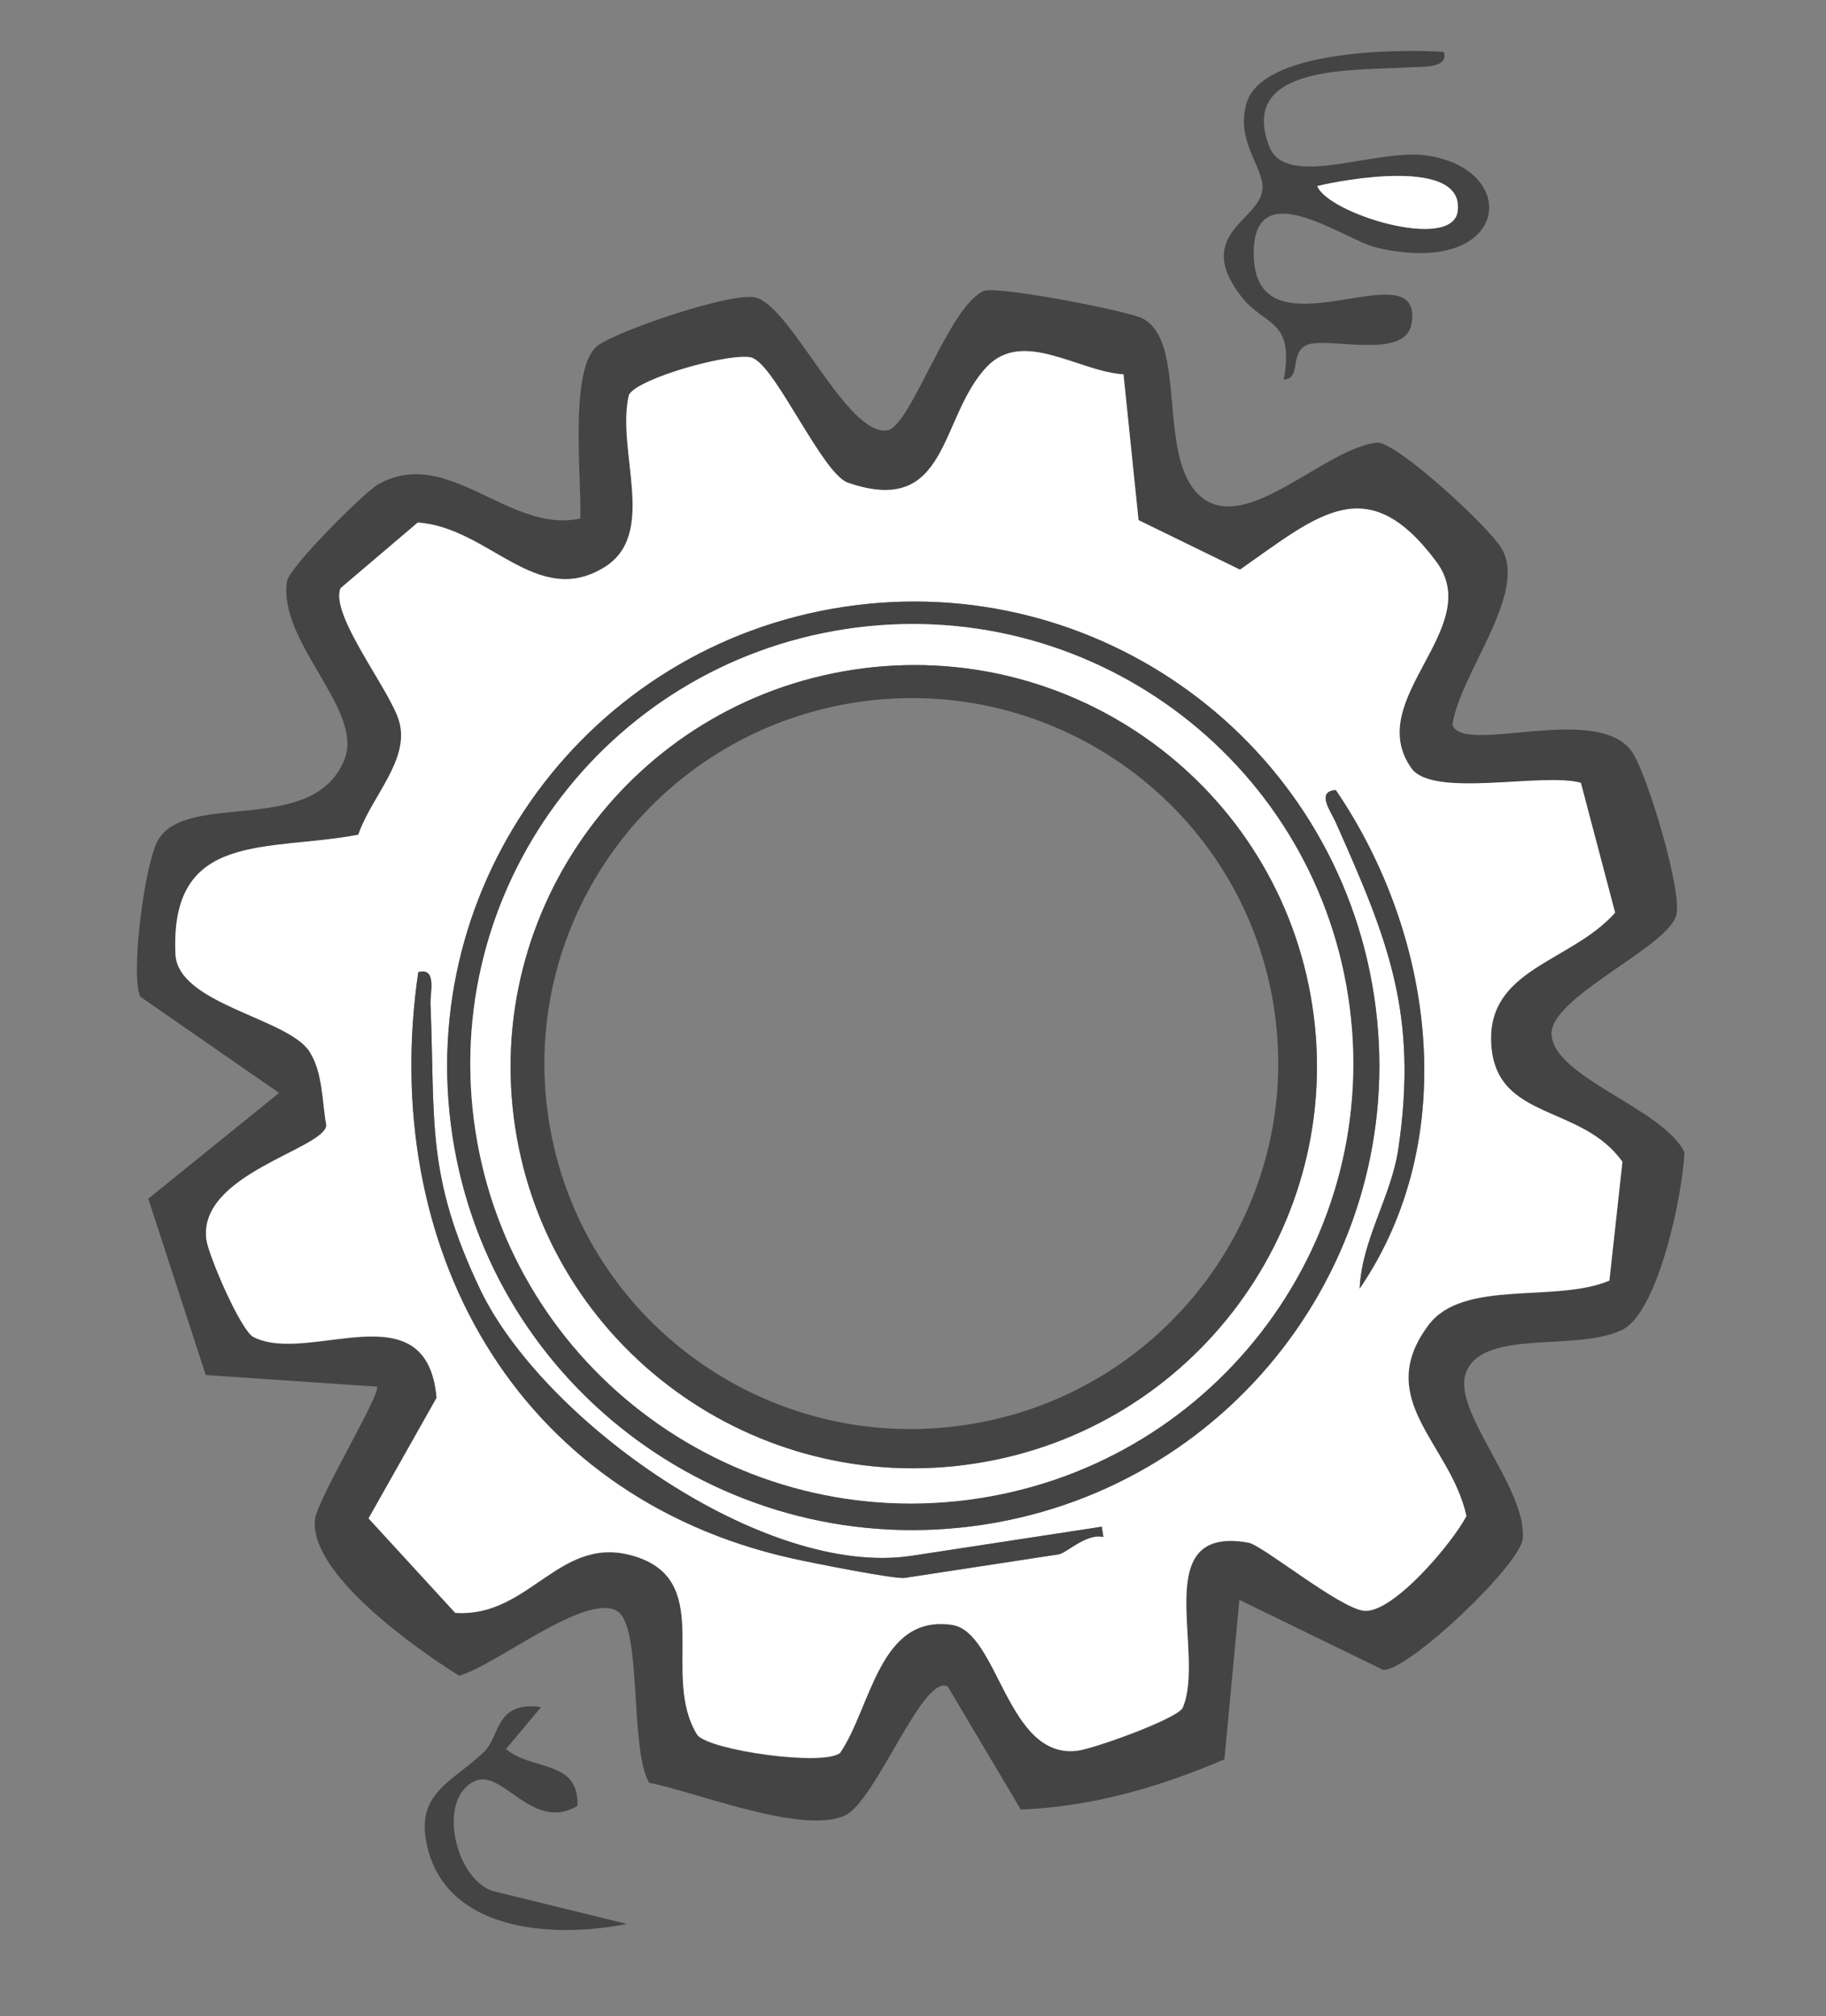 <svg width="48" height="53" viewBox="0 0 48 53" fill="none" xmlns="http://www.w3.org/2000/svg">
<rect x="0" y="0" width="48" height="53" fill="#808080" stroke="none"/>
<path d="M37.954 1.362C38.095 1.811 37.356 1.748 37.055 1.769C35.661 1.864 32.531 1.658 33.362 3.844C33.801 4.995 36.154 3.895 37.495 4.086C40.036 4.449 39.675 7.323 36.186 6.509C35.341 6.311 32.941 4.502 32.956 6.678C32.976 9.571 37.433 6.442 37.107 8.499C36.946 9.506 34.838 8.816 34.331 9.078C33.896 9.304 34.211 9.957 33.747 9.976C34.036 8.361 33.235 8.591 32.616 7.778C31.358 6.125 33.162 5.786 33.188 4.943C33.206 4.374 32.467 3.692 32.773 2.699C33.197 1.319 36.714 1.285 37.952 1.363L37.954 1.362ZM34.628 4.893C34.921 5.621 38.172 6.615 38.317 5.561C38.519 4.12 35.269 4.732 34.628 4.893Z" fill="#444444"/>
<path d="M14.227 44.869L13.302 45.972C13.942 46.546 15.244 46.245 15.177 47.471C13.998 48.163 13.226 46.504 12.497 46.811C11.493 47.236 11.929 49.329 12.933 49.703L16.48 50.572C14.641 50.938 11.888 50.817 11.27 48.684C10.82 47.133 11.894 46.862 12.732 46.04C13.157 45.623 13.01 44.711 14.227 44.871L14.227 44.869Z" fill="#444444"/>
<path d="M32.579 42.058L32.186 46.246C30.483 46.974 28.704 47.494 26.834 47.565L24.912 44.33C24.25 43.992 23.021 47.37 22.197 47.729C21.066 48.224 18.279 47.099 17.063 46.861C16.538 45.957 16.895 42.712 16.209 42.339C15.368 41.881 13.069 43.754 12.071 44.049C10.938 43.34 8.113 41.359 8.281 39.928C8.341 39.416 10.07 36.544 9.903 36.449L5.408 36.143L3.898 31.509L7.337 28.728L3.689 26.2C3.418 25.62 3.811 22.683 4.149 22.092C4.912 20.76 8.265 22.01 9.06 19.947C9.558 18.65 7.301 16.88 7.545 15.275C7.598 14.918 9.571 12.938 9.95 12.726C11.777 11.705 13.396 14.042 15.253 13.629C15.3 12.637 14.936 9.624 15.732 9.07C16.301 8.673 19.308 7.641 19.892 7.827C20.832 8.126 22.279 11.482 23.327 11.311C23.939 11.212 24.941 8.045 25.858 7.649C26.201 7.506 29.621 8.163 30.031 8.37C31.24 8.98 30.38 12.098 31.586 13.071C32.793 14.045 34.825 11.768 36.221 11.631C36.803 11.694 39.134 13.848 39.469 14.41C40.175 15.6 38.377 17.693 38.179 19.054C38.474 19.865 42.024 18.442 42.914 19.783C43.304 20.369 44.247 23.482 44.059 24.077C43.793 24.921 40.728 26.223 40.785 27.195C40.854 28.329 43.723 29.139 44.279 30.289C44.237 31.368 43.594 34.514 42.627 34.964C41.397 35.534 39.045 34.928 38.55 36.044C38.108 37.038 40.142 39.103 40.029 40.443C39.955 41.151 37.032 43.908 36.365 43.897L32.587 42.057L32.579 42.058ZM19.796 9.417C19.317 9.232 16.745 9.95 16.534 10.392C16.191 11.869 17.316 14.048 15.879 14.925C14.103 16.008 12.845 13.865 10.984 13.743L8.953 15.47C8.671 16.173 10.264 18.16 10.496 18.969C10.784 19.989 9.758 20.954 9.421 21.949C7.038 22.401 4.465 21.829 4.615 25.087C4.675 26.401 7.564 26.763 8.135 27.643C8.492 28.194 8.465 28.957 8.581 29.588C8.525 30.216 5.213 30.862 5.426 32.579C5.476 32.998 6.332 34.982 6.664 35.151C8.123 35.896 11.222 33.857 11.479 36.75L9.691 39.919L11.968 42.401C13.961 42.539 14.729 40.246 16.762 40.939C18.799 41.632 17.353 44.059 18.336 45.616C18.668 46.016 21.642 46.442 22.086 46.082C22.905 44.879 23.111 42.433 25.027 42.718C26.256 42.898 26.467 46.268 28.333 46.024C28.761 45.967 30.869 45.215 31.085 44.91C31.722 43.479 30.144 40.074 32.825 40.557C33.188 40.623 35.214 42.277 35.855 42.347C36.61 42.426 38.184 40.563 38.55 39.855C38.132 37.95 36.085 36.808 37.549 34.841C38.463 33.612 40.889 34.267 42.308 33.668L42.651 30.546C41.573 29.022 39.331 29.48 39.203 27.47C39.075 25.46 41.29 25.311 42.459 23.997L41.559 20.584C40.557 20.302 37.67 21 37.103 20.201C35.812 18.382 39.056 16.519 37.759 14.773C35.945 12.333 34.665 13.538 32.599 14.982L29.931 13.679L29.536 9.848C28.344 9.769 26.897 8.645 25.945 9.649C24.677 10.984 24.965 13.624 22.288 12.694C21.623 12.463 20.396 9.661 19.797 9.425L19.796 9.417Z" fill="#444444"/>
<path d="M19.794 9.417C20.396 9.652 21.622 12.454 22.285 12.686C24.962 13.613 24.674 10.973 25.942 9.64C26.894 8.64 28.342 9.763 29.533 9.84L29.928 13.671L32.596 14.973C34.662 13.527 35.939 12.325 37.757 14.765C39.056 16.511 35.812 18.373 37.1 20.192C37.667 20.991 40.554 20.294 41.556 20.576L42.456 23.989C41.284 25.303 39.07 25.455 39.2 27.462C39.331 29.469 41.57 29.014 42.648 30.538L42.305 33.66C40.886 34.259 38.461 33.606 37.546 34.833C36.082 36.8 38.129 37.942 38.547 39.847C38.183 40.555 36.607 42.421 35.852 42.338C35.209 42.269 33.185 40.615 32.822 40.549C30.141 40.065 31.719 43.471 31.082 44.902C30.866 45.207 28.758 45.961 28.33 46.016C26.464 46.26 26.253 42.89 25.024 42.709C23.108 42.427 22.905 44.87 22.084 46.074C21.641 46.433 18.668 46.008 18.334 45.608C17.35 44.05 18.796 41.626 16.76 40.931C14.726 40.238 13.958 42.531 11.965 42.393L9.688 39.911L11.477 36.741C11.22 33.849 8.12 35.888 6.661 35.142C6.329 34.973 5.474 32.992 5.423 32.571C5.213 30.854 8.522 30.205 8.578 29.58C8.463 28.949 8.49 28.188 8.132 27.635C7.561 26.757 4.672 26.393 4.612 25.079C4.462 21.818 7.035 22.393 9.418 21.941C9.755 20.946 10.781 19.978 10.493 18.96C10.264 18.148 8.668 16.165 8.95 15.461L10.981 13.735C12.842 13.857 14.1 16 15.876 14.917C17.311 14.043 16.188 11.86 16.531 10.383C16.742 9.941 19.317 9.223 19.793 9.409L19.794 9.417ZM36.119 26.165C35.1 19.503 28.853 14.932 22.163 15.955C15.473 16.978 10.877 23.206 11.895 29.868C12.914 36.53 19.161 41.1 25.851 40.077C32.541 39.055 37.137 32.827 36.119 26.165ZM35.742 33.871C38.426 29.932 37.711 24.582 35.114 20.768C34.586 20.799 34.986 21.335 35.103 21.595C36.489 24.703 37.283 26.641 36.758 30.201C36.575 31.447 35.795 32.592 35.742 33.871ZM28.963 40.132L23.971 40.896C20.082 41.49 14.263 37.333 12.62 33.891C11.189 30.886 11.443 29.478 11.316 26.387C11.303 26.086 11.489 25.422 10.996 25.555C9.944 32.735 13.507 39.327 20.811 40.963C21.291 41.072 23.524 41.517 23.784 41.477L27.832 40.858C28.031 40.828 28.555 40.299 29.002 40.401L28.961 40.136L28.963 40.132Z" fill="white"/>
<path d="M34.626 4.891C35.267 4.73 38.518 4.118 38.316 5.559C38.167 6.613 34.919 5.619 34.626 4.891Z" fill="white"/>
<path d="M36.118 26.165C37.137 32.827 32.54 39.055 25.85 40.077C19.16 41.1 12.913 36.53 11.895 29.868C10.876 23.206 15.473 16.978 22.163 15.955C28.853 14.932 35.1 19.503 36.118 26.165ZM35.44 26.208C34.475 19.898 28.558 15.569 22.221 16.537C15.885 17.506 11.531 23.405 12.495 29.715C13.46 36.026 19.378 40.355 25.714 39.386C32.051 38.417 36.405 32.518 35.44 26.208Z" fill="#444444"/>
<path d="M28.964 40.133L29.004 40.399C28.555 40.297 28.031 40.826 27.831 40.856L23.783 41.475C23.524 41.515 21.291 41.069 20.811 40.961C13.51 39.327 9.944 32.733 10.995 25.553C11.489 25.42 11.306 26.084 11.316 26.385C11.443 29.476 11.189 30.884 12.62 33.889C14.262 37.331 20.079 41.489 23.971 40.894L28.963 40.13L28.964 40.133Z" fill="#444444"/>
<path d="M35.742 33.87C35.795 32.594 36.575 31.447 36.758 30.2C37.282 26.641 36.489 24.703 35.102 21.595C34.985 21.335 34.586 20.799 35.114 20.768C37.711 24.584 38.426 29.932 35.742 33.87Z" fill="#444444"/>
<path d="M35.441 26.208C36.406 32.518 32.052 38.417 25.715 39.386C19.379 40.354 13.461 36.025 12.496 29.715C11.532 23.405 15.886 17.506 22.222 16.537C28.559 15.569 34.476 19.898 35.441 26.208ZM34.496 26.438C33.615 20.676 28.21 16.722 22.424 17.606C16.638 18.491 12.662 23.879 13.543 29.641C14.424 35.402 19.828 39.356 25.614 38.472C31.4 37.587 35.377 32.199 34.496 26.438Z" fill="white"/>
<path d="M34.497 26.436C35.378 32.198 31.401 37.586 25.615 38.471C19.829 39.355 14.425 35.401 13.544 29.64C12.663 23.878 16.64 18.49 22.426 17.605C28.212 16.721 33.616 20.675 34.497 26.436ZM33.49 26.5C32.689 21.256 27.769 17.658 22.504 18.462C17.239 19.267 13.62 24.172 14.421 29.415C15.223 34.658 20.142 38.257 25.407 37.452C30.672 36.647 34.292 31.743 33.49 26.5Z" fill="#444444"/>
</svg>
